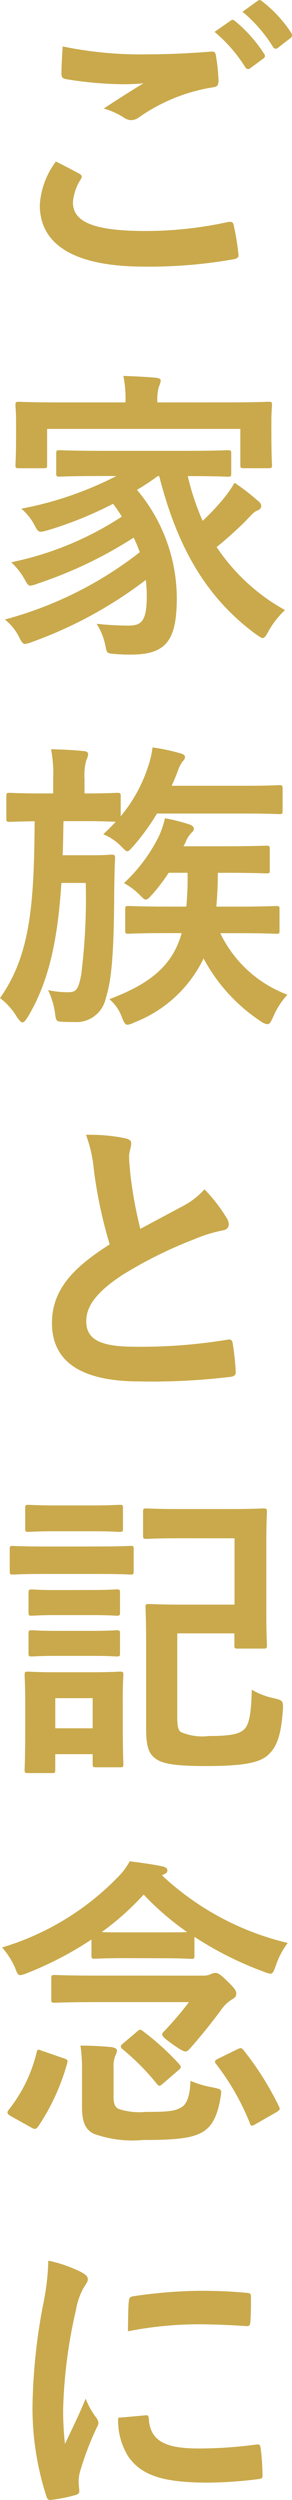 <svg xmlns="http://www.w3.org/2000/svg" width="17.299" height="147.797" viewBox="0 0 17.299 147.797">
  <path id="パス_5386" data-name="パス 5386" d="M3.762-5.814A4.75,4.75,0,0,0,2.808-3.24C2.808-.9,4.842.4,9,.4a28.57,28.57,0,0,0,5.274-.432c.216-.036.324-.108.306-.27a15.051,15.051,0,0,0-.288-1.764c-.036-.162-.126-.216-.378-.162a22.9,22.9,0,0,1-4.878.522C5.94-1.71,4.77-2.268,4.77-3.4A2.958,2.958,0,0,1,5.238-4.77c.09-.144.072-.234-.09-.324C4.68-5.346,4.23-5.58,3.762-5.814Zm.4-6.8c-.036.648-.072,1.17-.072,1.6,0,.216.072.288.234.324a21.538,21.538,0,0,0,3.312.306,10.991,10.991,0,0,0,1.314-.054c-.63.378-1.422.882-2.358,1.494a4.3,4.3,0,0,1,1.26.576.756.756,0,0,0,.378.108.767.767,0,0,0,.45-.162,10.487,10.487,0,0,1,4.41-1.782c.216-.018.306-.126.306-.378a10.507,10.507,0,0,0-.162-1.53c-.018-.144-.09-.216-.27-.2-1.152.09-2.43.162-3.744.162A22.708,22.708,0,0,1,4.158-12.618Zm9-.864a8.931,8.931,0,0,1,1.818,2.088.188.188,0,0,0,.306.054l.756-.558a.182.182,0,0,0,.054-.288,8.284,8.284,0,0,0-1.71-1.926c-.108-.09-.18-.108-.27-.036Zm1.656-1.188a8.515,8.515,0,0,1,1.8,2.07.185.185,0,0,0,.306.054l.72-.558a.208.208,0,0,0,.054-.324,7.517,7.517,0,0,0-1.71-1.854c-.108-.09-.162-.108-.27-.036ZM9.882,12.784c1.044,4.086,2.7,7.128,5.742,9.36.2.126.306.216.378.216.126,0,.2-.126.36-.414a5.125,5.125,0,0,1,.972-1.242,11.614,11.614,0,0,1-4.05-3.726c.522-.414,1.08-.918,1.62-1.44.378-.378.558-.63.792-.72a.308.308,0,0,0,.234-.27c0-.108-.072-.216-.27-.36a11.7,11.7,0,0,0-1.314-1.008,7.613,7.613,0,0,1-.774,1.08,14.636,14.636,0,0,1-1.116,1.17,14.71,14.71,0,0,1-.882-2.646c1.674,0,2.268.036,2.376.036.18,0,.2-.018.2-.216V11.47c0-.2-.018-.216-.2-.216-.108,0-.7.036-2.43.036H6.408c-1.71,0-2.3-.036-2.412-.036-.2,0-.216.018-.216.216V12.6c0,.2.018.216.216.216.108,0,.7-.036,2.412-.036h.936A20.705,20.705,0,0,1,1.71,14.71a3.208,3.208,0,0,1,.828,1.062c.2.342.216.36.738.216a22.306,22.306,0,0,0,3.87-1.566c.2.252.36.5.522.756a18.9,18.9,0,0,1-6.552,2.7,4.184,4.184,0,0,1,.792,1.008c.144.27.216.378.342.378a1.891,1.891,0,0,0,.432-.126A25.145,25.145,0,0,0,8.37,16.42a8.793,8.793,0,0,1,.36.864A22.359,22.359,0,0,1,.738,21.262a3.084,3.084,0,0,1,.846,1.044c.144.288.216.4.36.4a1.891,1.891,0,0,0,.432-.126A25.069,25.069,0,0,0,9.09,18.922a8.557,8.557,0,0,1,.054.972c0,1.512-.342,1.728-1.1,1.728a17.272,17.272,0,0,1-1.872-.108,3.747,3.747,0,0,1,.522,1.3c.09.45.09.45.576.486a8.294,8.294,0,0,0,.936.036c2.106,0,2.718-.846,2.718-3.366a9.965,9.965,0,0,0-2.358-6.372,14.328,14.328,0,0,0,1.224-.81ZM9.774,8.428V8.392a2.724,2.724,0,0,1,.09-.9,1.016,1.016,0,0,0,.108-.36c0-.072-.09-.144-.27-.162-.63-.054-1.3-.09-1.944-.108a6.571,6.571,0,0,1,.126,1.53v.036H3.942c-1.656,0-2.25-.036-2.376-.036-.18,0-.2.018-.2.2,0,.126.036.414.036,1.008v.594c0,1.53-.036,1.818-.036,1.926,0,.18.018.2.2.2H3.042c.18,0,.2-.018.2-.2V9.994H14.688v2.124c0,.18.018.2.2.2h1.476c.18,0,.2-.018.2-.2,0-.108-.036-.4-.036-1.926V9.454c0-.45.036-.756.036-.864,0-.18-.018-.2-.2-.2-.126,0-.72.036-2.376.036ZM5.454,33.182c1.152,0,1.656.036,1.854.036-.234.252-.468.486-.738.738a3.272,3.272,0,0,1,1.008.666c.216.216.324.342.414.342s.18-.108.36-.306a13.4,13.4,0,0,0,1.4-1.926H14.85c1.53,0,2.052.036,2.142.036.18,0,.2-.018.2-.2V31.256c0-.18-.018-.2-.2-.2-.09,0-.612.036-2.142.036H10.62c.126-.27.234-.54.342-.81a2.247,2.247,0,0,1,.306-.63.405.405,0,0,0,.144-.252c0-.108-.09-.18-.306-.234a11.363,11.363,0,0,0-1.62-.342,5.5,5.5,0,0,1-.27,1.152A8.809,8.809,0,0,1,7.6,32.894v-1.17c0-.2-.018-.216-.2-.216-.108,0-.558.036-1.944.036V30.68a3.334,3.334,0,0,1,.108-1.1,1.016,1.016,0,0,0,.108-.36c0-.108-.108-.18-.288-.18-.666-.072-1.224-.09-1.908-.108A7.77,7.77,0,0,1,3.6,30.68v.864H2.97c-1.386,0-1.836-.036-1.944-.036-.18,0-.2.018-.2.216v1.3c0,.18.018.2.2.2.09,0,.468-.018,1.476-.036C2.466,37.88,2.3,41.048.45,43.64a3.96,3.96,0,0,1,1.008,1.134c.144.2.234.306.324.306s.18-.108.306-.306c1.278-2.124,1.782-4.608,2-7.938h1.44a35.48,35.48,0,0,1-.27,5.436c-.162.828-.27,1.026-.774,1.026a5.684,5.684,0,0,1-1.188-.126,4.566,4.566,0,0,1,.414,1.368c.054.45.09.486.378.5.252.018.486.018.756.018a1.774,1.774,0,0,0,1.872-1.4c.324-1.026.486-2.448.5-6.336.018-.81.018-1.386.054-1.944,0-.18-.036-.216-.216-.216-.108,0-.306.036-1.08.036H4.158c.036-.63.036-1.314.054-2.016Zm9.054,6.624c1.638,0,2.214.036,2.322.036.162,0,.18-.018.18-.18V38.4c0-.18-.018-.2-.18-.2-.108,0-.684.036-2.322.036H13.266c.054-.612.09-1.278.09-2h.36c1.782,0,2.394.036,2.5.036.2,0,.216-.018.216-.18v-1.26c0-.18-.018-.2-.216-.2-.108,0-.72.036-2.5.036H11.322l.108-.2a1.7,1.7,0,0,1,.36-.594c.09-.09.144-.126.144-.252,0-.09-.09-.18-.234-.234a10.8,10.8,0,0,0-1.476-.378,5.3,5.3,0,0,1-.378,1.1,9.635,9.635,0,0,1-2.052,2.736,4.1,4.1,0,0,1,.882.648c.216.216.306.324.414.324s.2-.108.4-.324a11.064,11.064,0,0,0,.954-1.26h1.116a17.239,17.239,0,0,1-.072,2H10.368c-1.638,0-2.214-.036-2.3-.036-.18,0-.2.018-.2.2v1.26c0,.162.018.18.2.18.09,0,.666-.036,2.3-.036h.846c-.522,1.836-1.746,2.952-4.284,3.906a2.513,2.513,0,0,1,.738,1.062c.126.324.2.45.342.45a1.238,1.238,0,0,0,.414-.144A7.578,7.578,0,0,0,12.51,41.3a10.242,10.242,0,0,0,3.4,3.726.851.851,0,0,0,.378.162c.144,0,.216-.144.36-.468a4.67,4.67,0,0,1,.828-1.278A7.215,7.215,0,0,1,13.5,39.806ZM5.544,51.726a8.054,8.054,0,0,1,.468,2.088,27.317,27.317,0,0,0,.936,4.392c-2.106,1.332-3.42,2.646-3.42,4.644,0,2.34,1.8,3.456,5.2,3.456a38.466,38.466,0,0,0,5.364-.27c.216-.018.342-.108.324-.306a15.894,15.894,0,0,0-.18-1.674c-.036-.216-.126-.252-.324-.216a31.436,31.436,0,0,1-5.49.414c-2.07,0-2.862-.45-2.862-1.512,0-.846.558-1.692,2.124-2.718a25.048,25.048,0,0,1,4.23-2.106,8.637,8.637,0,0,1,1.728-.54c.252-.036.36-.18.36-.36a.729.729,0,0,0-.126-.378,9.243,9.243,0,0,0-1.314-1.692,4.452,4.452,0,0,1-1.242.972c-1.008.54-1.656.882-2.556,1.368a25.309,25.309,0,0,1-.576-3.1c-.036-.414-.09-.846-.09-1.206,0-.252.126-.5.126-.756,0-.144-.108-.234-.324-.288A10.417,10.417,0,0,0,5.544,51.726Zm8.8,23.854V79.5H11.16c-1.188,0-1.764-.036-1.89-.036-.18,0-.2.018-.2.2,0,.126.036.756.036,2v5.148c0,.99.126,1.458.522,1.764.432.36,1.332.468,3.006.468,2.358,0,3.258-.216,3.744-.7.432-.414.72-1.026.828-2.592.036-.558,0-.594-.54-.72a4.328,4.328,0,0,1-1.3-.5c-.036,1.458-.162,2-.4,2.286-.288.324-.792.45-2.142.45a3.193,3.193,0,0,1-1.656-.234c-.162-.108-.216-.36-.216-.81V81.2h3.384v.684c0,.2.018.216.2.216h1.512c.2,0,.216-.018.216-.216,0-.108-.036-.648-.036-1.908V75.94c0-1.278.036-1.818.036-1.926,0-.18-.018-.2-.216-.2-.108,0-.612.036-2.052.036H11.16c-1.458,0-1.926-.036-2.034-.036-.18,0-.2.018-.2.2v1.4c0,.18.018.2.2.2.108,0,.576-.036,2.034-.036ZM7.722,85.048c0-.846.036-1.278.036-1.386,0-.18-.018-.2-.2-.2-.126,0-.5.036-1.656.036H3.762c-1.152,0-1.53-.036-1.638-.036-.2,0-.216.018-.216.2,0,.126.036.558.036,1.692v1.188c0,2.178-.036,2.592-.036,2.718,0,.18.018.2.216.2h1.4c.18,0,.2-.018.2-.2v-.918H5.94v.576c0,.18.018.2.2.2H7.56c.18,0,.2-.018.2-.2,0-.108-.036-.5-.036-2.592ZM5.94,85.03v1.782H3.726V85.03ZM3.132,76.066c-1.368,0-1.818-.036-1.926-.036-.162,0-.18.018-.18.2v1.278c0,.2.018.216.18.216.108,0,.558-.036,1.926-.036H6.264c1.368,0,1.818.036,1.926.036.162,0,.18-.018.18-.216V76.228c0-.18-.018-.2-.18-.2-.108,0-.558.036-1.926.036Zm.648-2.43c-1.17,0-1.53-.036-1.638-.036-.18,0-.2.018-.2.2V75c0,.18.018.2.2.2.108,0,.468-.036,1.638-.036H5.9c1.152,0,1.512.036,1.62.036.2,0,.216-.018.216-.2V73.8c0-.18-.018-.2-.216-.2-.108,0-.468.036-1.62.036Zm.09,7.416c-1.1,0-1.422-.036-1.53-.036-.18,0-.2.018-.2.2v1.17c0,.162.018.18.2.18.108,0,.432-.036,1.53-.036H5.832c1.08,0,1.4.036,1.512.036.2,0,.216-.018.216-.18v-1.17c0-.18-.018-.2-.216-.2-.108,0-.432.036-1.512.036Zm0-2.412c-1.1,0-1.422-.036-1.53-.036-.18,0-.2.018-.2.2v1.152c0,.18.018.2.2.2.108,0,.432-.036,1.53-.036H5.832c1.08,0,1.4.036,1.512.036.2,0,.216-.018.216-.2V78.8c0-.18-.018-.2-.216-.2-.108,0-.432.036-1.512.036Zm6.1,21.766c1.3,0,1.71.036,1.8.036.18,0,.2-.018.2-.2v-1.1a20.164,20.164,0,0,0,4.086,2.052,1.6,1.6,0,0,0,.414.126c.144,0,.2-.144.324-.486a4.725,4.725,0,0,1,.7-1.332,16.472,16.472,0,0,1-7.452-4l.144-.072c.144-.054.18-.126.18-.216,0-.108-.072-.18-.27-.234-.576-.126-1.278-.216-1.962-.306a3.914,3.914,0,0,1-.72.954,15.9,15.9,0,0,1-6.84,4.14,4.862,4.862,0,0,1,.756,1.17c.126.342.18.468.324.468a1.6,1.6,0,0,0,.414-.126,20.4,20.4,0,0,0,3.8-1.98v.936c0,.18.018.2.2.2.108,0,.5-.036,1.8-.036Zm-2.106-1.53c-.684,0-1.116,0-1.386-.018a16.281,16.281,0,0,0,2.484-2.214,16.3,16.3,0,0,0,2.574,2.214c-.234.018-.7.018-1.566.018Zm-1.728,2.556c-1.728,0-2.34-.036-2.448-.036-.18,0-.2.018-.2.2v1.224c0,.2.018.216.2.216.108,0,.72-.036,2.448-.036h5.508a19.616,19.616,0,0,1-1.494,1.746.249.249,0,0,0-.09.162c0,.126.18.27.7.648.378.252.558.36.684.36.09,0,.144-.054.252-.162.666-.756,1.188-1.4,1.836-2.268a2.159,2.159,0,0,1,.666-.648c.2-.108.252-.2.252-.36,0-.144-.126-.324-.5-.684-.414-.414-.576-.522-.738-.522a.73.73,0,0,0-.306.09,1.14,1.14,0,0,1-.45.072Zm1.044,5.526a1.849,1.849,0,0,1,.108-.81.6.6,0,0,0,.09-.288c0-.09-.09-.162-.324-.2-.54-.054-1.242-.09-1.836-.09a9.949,9.949,0,0,1,.09,1.494v2.142c0,.972.252,1.332.666,1.566a6.752,6.752,0,0,0,2.952.378c1.89,0,2.844-.09,3.492-.45.54-.306.9-.864,1.1-2.07.072-.468.072-.468-.4-.576a6.24,6.24,0,0,1-1.386-.4c-.018.81-.2,1.35-.486,1.53-.4.27-.846.306-2.16.306a3.882,3.882,0,0,1-1.62-.18c-.234-.126-.288-.36-.288-.72ZM2.3,110.414c.216.126.288.108.432-.09a12.822,12.822,0,0,0,1.692-3.69c.054-.2.036-.234-.18-.306l-1.3-.45c-.234-.09-.27-.108-.324.09a8.7,8.7,0,0,1-1.656,3.4c-.108.144-.108.234.108.36Zm11.07-4.068c-.216.108-.234.18-.108.324a14.771,14.771,0,0,1,1.98,3.456c.036.126.072.18.126.18a.6.6,0,0,0,.216-.09l1.224-.7c.234-.144.252-.18.162-.36a17.676,17.676,0,0,0-2.088-3.312c-.126-.162-.18-.144-.378-.054Zm-5.634-.9c-.09.072-.126.126-.126.18a.218.218,0,0,0,.108.162,14.126,14.126,0,0,1,2,2.016c.072.09.126.144.18.144s.108-.054.2-.126l.918-.792c.108-.09.144-.144.144-.2s-.036-.09-.09-.162a15.382,15.382,0,0,0-2.142-1.944c-.09-.072-.126-.09-.18-.09s-.108.036-.18.108ZM3.312,118.284a14.523,14.523,0,0,1-.324,2.682,34.362,34.362,0,0,0-.612,5.9,16.874,16.874,0,0,0,.828,5.364c.036.126.108.216.234.2a8.934,8.934,0,0,0,1.476-.288c.162-.036.234-.108.234-.234,0-.144-.036-.288-.036-.5a2.044,2.044,0,0,1,.054-.558,17.6,17.6,0,0,1,1.026-2.718.5.5,0,0,0,.09-.288.717.717,0,0,0-.126-.27,4.673,4.673,0,0,1-.63-1.134C5,127.7,4.68,128.292,4.3,129.12a17.358,17.358,0,0,1-.108-2.106A29.167,29.167,0,0,1,4.95,121.2a4.252,4.252,0,0,1,.432-1.278c.234-.36.27-.414.27-.54,0-.162-.108-.27-.414-.432A7.967,7.967,0,0,0,3.312,118.284Zm4.14,9.288a3.966,3.966,0,0,0,.63,2.34c.774,1.062,2.016,1.494,4.68,1.494a24.165,24.165,0,0,0,2.934-.2c.306-.036.306-.054.306-.27a13.336,13.336,0,0,0-.108-1.548c-.036-.234-.072-.252-.252-.234a25.8,25.8,0,0,1-3.438.234c-1.962,0-2.826-.45-2.934-1.692,0-.2-.036-.288-.18-.27Zm.576-5.112a22.006,22.006,0,0,1,4.086-.414c.918,0,1.854.036,2.934.108.162.018.216-.054.234-.216.036-.5.036-.99.036-1.53,0-.18-.036-.216-.414-.234-.756-.072-1.584-.108-2.664-.108a28.739,28.739,0,0,0-3.906.324c-.18.036-.234.09-.252.306C8.046,121,8.046,121.452,8.028,122.46Z" transform="translate(-0.45 15.362)" fill="#c9a94b"/>
</svg>
